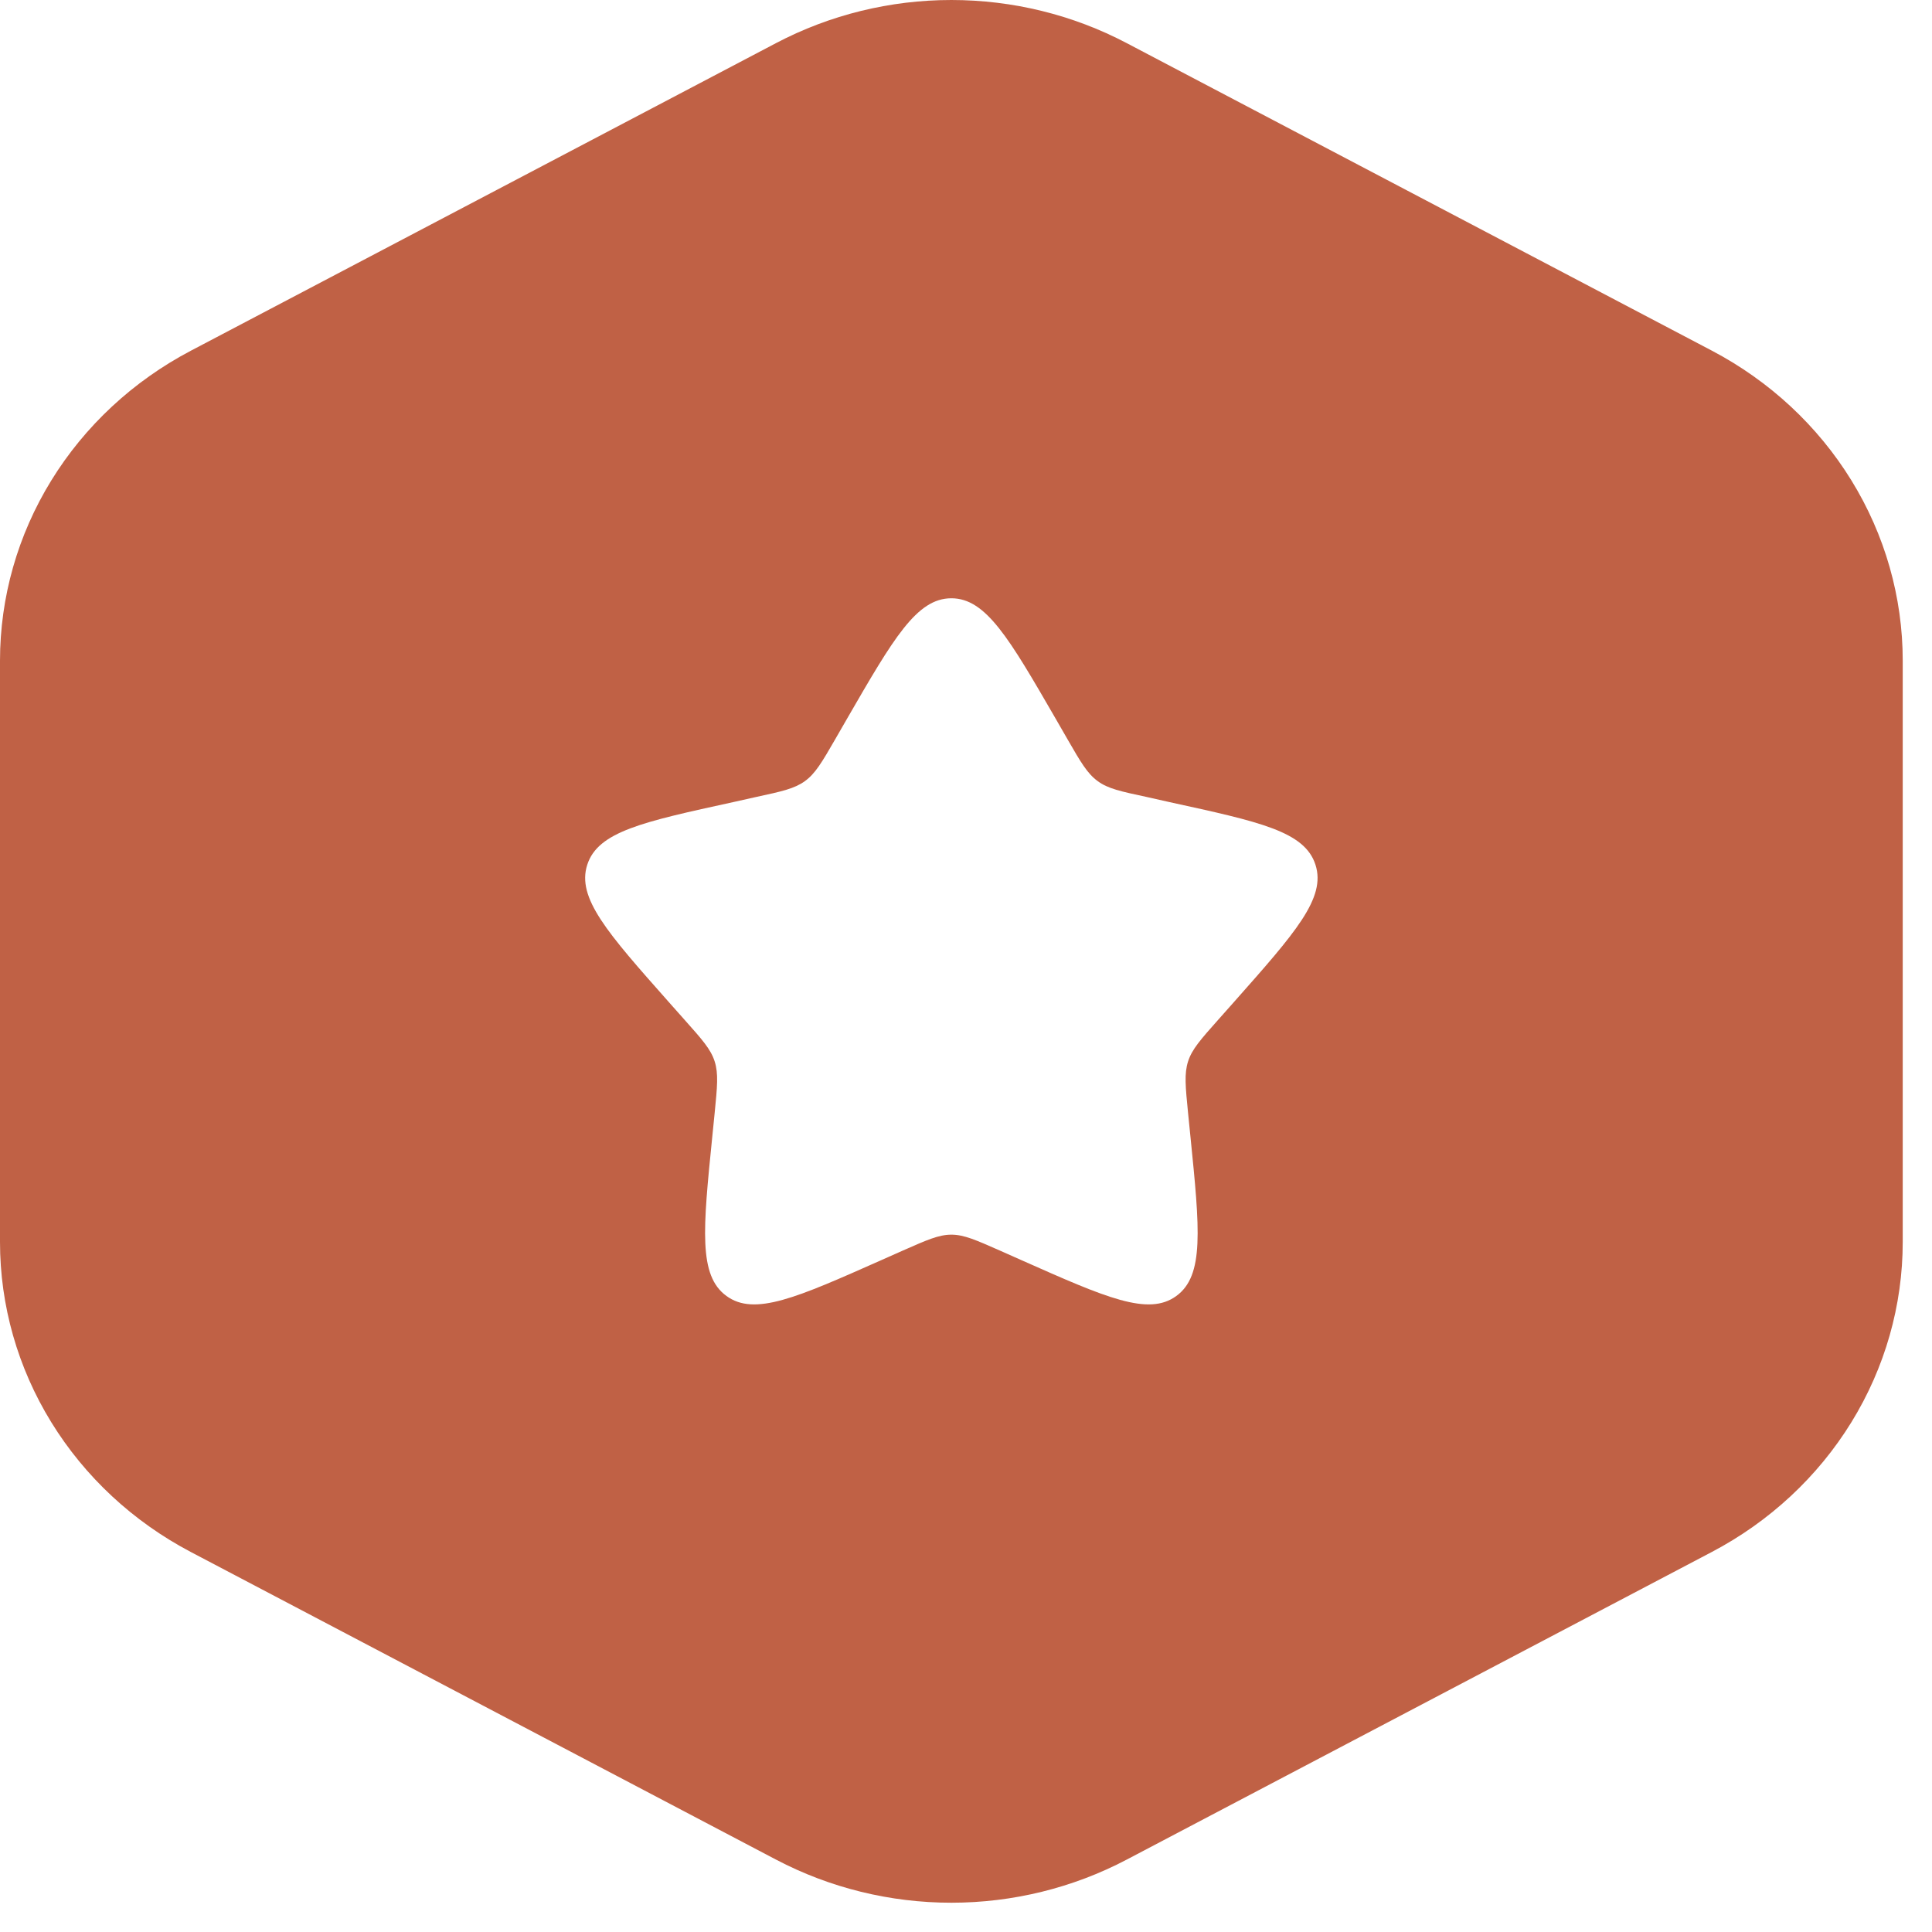 <?xml version="1.0" encoding="UTF-8"?> <svg xmlns="http://www.w3.org/2000/svg" width="33" height="33" viewBox="0 0 33 33" fill="none"><g clip-path="url(#clip0_2039_4265)"><path fill-rule="evenodd" clip-rule="evenodd" d="M19.244 0.736C18.326 0.253 17.296 0 16.25 0C15.204 0 14.175 0.253 13.256 0.736L3.259 5.991C2.272 6.51 1.449 7.276 0.876 8.207C0.302 9.139 -0 10.203 1.07173e-07 11.286V21.214C-0 22.297 0.302 23.361 0.876 24.293C1.449 25.224 2.272 25.99 3.259 26.509L13.256 31.764C14.175 32.247 15.204 32.5 16.25 32.5C17.296 32.5 18.326 32.247 19.244 31.764L29.239 26.509C30.226 25.99 31.049 25.225 31.623 24.293C32.197 23.361 32.5 22.297 32.5 21.214V11.284C32.5 10.201 32.197 9.137 31.623 8.205C31.049 7.273 30.226 6.508 29.239 5.989L19.244 0.736ZM16.25 10.219C15.658 10.219 15.262 10.902 14.47 12.273L14.265 12.629C14.04 13.019 13.927 13.212 13.75 13.341C13.573 13.47 13.356 13.518 12.92 13.612L12.522 13.701C10.983 14.037 10.214 14.203 10.031 14.77C9.847 15.337 10.373 15.93 11.421 17.113L11.692 17.418C11.991 17.754 12.141 17.921 12.207 18.13C12.274 18.339 12.251 18.562 12.207 19.01L12.166 19.418C12.007 20.997 11.928 21.787 12.408 22.136C12.887 22.486 13.606 22.167 15.047 21.527L15.418 21.362C15.829 21.181 16.033 21.089 16.25 21.089C16.467 21.089 16.671 21.181 17.082 21.362L17.453 21.527C18.894 22.167 19.615 22.486 20.093 22.136C20.572 21.787 20.493 20.997 20.334 19.418L20.293 19.01C20.249 18.562 20.226 18.339 20.293 18.13C20.359 17.923 20.509 17.754 20.808 17.418L21.079 17.113C22.127 15.93 22.653 15.339 22.469 14.77C22.286 14.201 21.517 14.037 19.978 13.701L19.582 13.612C19.144 13.518 18.925 13.472 18.748 13.341C18.57 13.21 18.46 13.019 18.235 12.629L18.03 12.273C17.238 10.904 16.842 10.219 16.25 10.219Z" fill="#C06145"></path></g><defs><clipPath id="clip0_2039_4265"><rect width="32.5" height="32.5" fill="white"></rect></clipPath></defs></svg> 